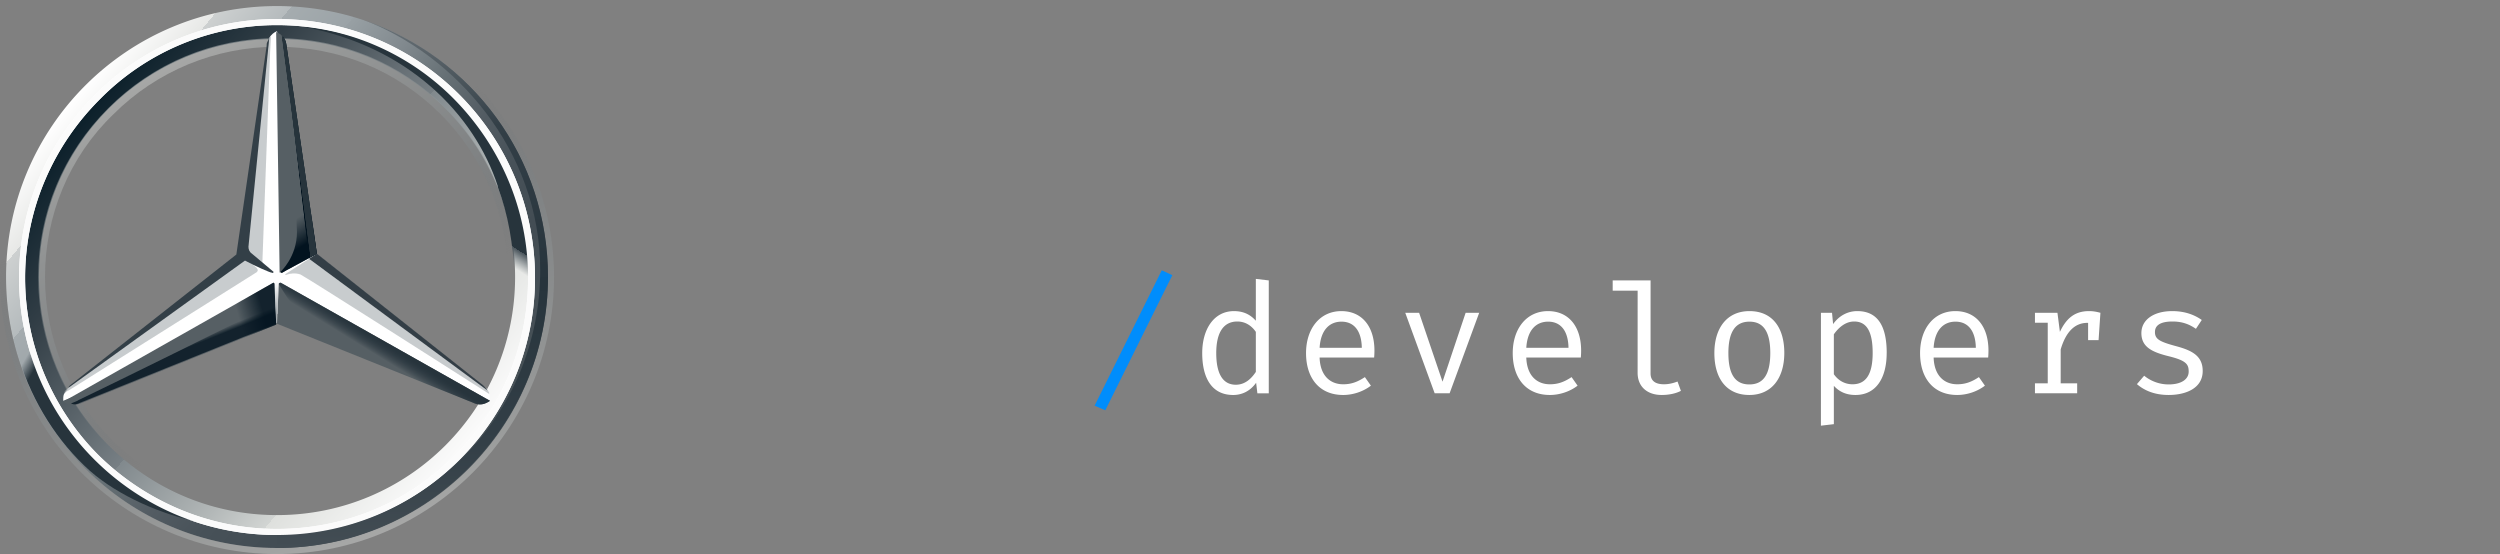 <svg xmlns="http://www.w3.org/2000/svg" width="370" height="82"><rect width="100%" height="100%" fill="#808080" stroke="none"/><defs><linearGradient id="a" x1="11.661%" x2="88.339%" y1="17.891%" y2="82.109%"><stop offset="0%" stop-color="#FFF"/><stop offset="10%" stop-color="#E7E8E6"/><stop offset="10%" stop-color="#CDD0D0"/><stop offset="20%" stop-color="#B5BBBD"/><stop offset="20%" stop-color="#A5ACAF"/><stop offset="30%" stop-color="#9BA3A7"/><stop offset="30%" stop-color="#98A0A4"/><stop offset="40%" stop-color="#828A8F"/><stop offset="50%" stop-color="#667075"/><stop offset="60%" stop-color="#535C63"/><stop offset="70%" stop-color="#475158"/><stop offset="80%" stop-color="#434D54"/><stop offset="100%" stop-color="#475157"/></linearGradient><linearGradient id="b" x1="11.735%" x2="88.265%" y1="17.857%" y2="82.143%"><stop offset="0%" stop-color="#0B1F2A"/><stop offset="20%" stop-color="#333F47"/><stop offset="50%" stop-color="#777F84"/><stop offset="50%" stop-color="#81898D"/><stop offset="70%" stop-color="#B3B8B8"/><stop offset="80%" stop-color="#D2D5D3"/><stop offset="80%" stop-color="#DEE0DD"/><stop offset="100%" stop-color="#FBFBFB"/></linearGradient><linearGradient id="c" x1="67.145%" x2="32.926%" y1="97.042%" y2="2.98%"><stop offset="0%" stop-color="#E1E3E1"/><stop offset="10%" stop-color="#C1C5C4"/><stop offset="30%" stop-color="#9BA1A2"/><stop offset="50%" stop-color="#7D8487"/><stop offset="70%" stop-color="#687074" stop-opacity="0"/><stop offset="80%" stop-color="#5B6469" stop-opacity="0"/><stop offset="100%" stop-color="#576065" stop-opacity="0"/></linearGradient><linearGradient id="d" x1="25%" x2="75%" y1="6.703%" y2="93.297%"><stop offset="0%" stop-color="#E1E3E1"/><stop offset="10%" stop-color="#C1C5C4"/><stop offset="30%" stop-color="#9BA1A2"/><stop offset="50%" stop-color="#7D8487"/><stop offset="70%" stop-color="#687074" stop-opacity="0"/><stop offset="80%" stop-color="#5B6469" stop-opacity="0"/><stop offset="100%" stop-color="#576065" stop-opacity="0"/></linearGradient><linearGradient id="e" x1="50.41%" x2="43.443%" y1="49.319%" y2="55.931%"><stop offset="0%" stop-color="#27343C"/><stop offset="100%" stop-color="#00111E" stop-opacity="0"/></linearGradient><linearGradient id="f" x1="52.917%" x2="51.315%" y1="91.144%" y2="74.539%"><stop offset="10%" stop-color="#02131F"/><stop offset="90%" stop-color="#02131F" stop-opacity="0"/></linearGradient><linearGradient id="g" x1="100.407%" x2="83.333%" y1="42.264%" y2="45.063%"><stop offset="20%" stop-color="#02131F"/><stop offset="90%" stop-color="#02131F" stop-opacity="0"/></linearGradient><linearGradient id="h" x1="53.165%" x2="50.633%" y1="54.992%" y2="51.331%"><stop offset="0%" stop-color="#02131F"/><stop offset="10%" stop-color="#02131F"/><stop offset="100%" stop-color="#02131F" stop-opacity="0"/></linearGradient><linearGradient id="i" x1="50.819%" x2="48.756%" y1="48.512%" y2="49.95%"><stop offset="30%" stop-color="#02131F"/><stop offset="30%" stop-color="#02131F"/><stop offset="80%" stop-color="#02131F" stop-opacity="0"/></linearGradient><linearGradient id="j" x1="50.88%" x2="49.484%" y1="48.153%" y2="49.231%"><stop offset="40%" stop-color="#27343C"/><stop offset="100%" stop-color="#3B474E" stop-opacity="0"/></linearGradient><linearGradient id="k" x1="33.18%" x2="71.489%" y1="32.01%" y2="71.96%"><stop offset="0%" stop-color="#24303A" stop-opacity="0"/><stop offset="0%" stop-color="#25323B" stop-opacity="0"/><stop offset="10%" stop-color="#27343C"/></linearGradient><linearGradient id="l" x1="50%" x2="50%" y1="102.109%" y2=".874%"><stop offset="30%" stop-color="#A5ABAF"/><stop offset="100%" stop-color="#A5ABAF" stop-opacity="0"/></linearGradient><linearGradient id="m" x1="50.16%" x2="50.16%" y1="0%" y2="100%"><stop offset="0%" stop-color="#DEE0DD"/><stop offset="0%" stop-color="#C5C9C7"/><stop offset="0%" stop-color="#9EA4A5"/><stop offset="0%" stop-color="#82898C"/><stop offset="0%" stop-color="#71797D"/><stop offset="0%" stop-color="#6B7378"/><stop offset="20%" stop-color="#333F47"/><stop offset="50%" stop-color="#27343C"/><stop offset="80%" stop-color="#333F47"/><stop offset="100%" stop-color="#434D54"/></linearGradient><linearGradient id="n" x1="10%" x2="10%" y1="0%" y2="0%"><stop offset="0%" stop-color="#DEE0DD"/><stop offset="0%" stop-color="#C5C9C7"/><stop offset="0%" stop-color="#9EA4A5"/><stop offset="0%" stop-color="#82898C"/><stop offset="0%" stop-color="#71797D"/><stop offset="0%" stop-color="#6B7378"/><stop offset="20%" stop-color="#333F47"/><stop offset="50%" stop-color="#27343C"/><stop offset="80%" stop-color="#333F47"/><stop offset="100%" stop-color="#434D54"/></linearGradient><linearGradient id="o" x1="64.364%" x2="43.066%" y1="12.225%" y2="60.636%"><stop offset="70%" stop-color="#27343C"/><stop offset="70%" stop-color="#2B373F"/><stop offset="70%" stop-color="#36424A"/><stop offset="70%" stop-color="#49545B"/><stop offset="80%" stop-color="#646D73" stop-opacity="0"/><stop offset="80%" stop-color="#868D92" stop-opacity="0"/><stop offset="80%" stop-color="#B0B5B8" stop-opacity="0"/><stop offset="80%" stop-color="#E1E3E4" stop-opacity="0"/><stop offset="80%" stop-color="#FFF" stop-opacity="0"/></linearGradient></defs><g fill="none" fill-rule="evenodd"><path fill="#FFF" d="M180.005 52.261c0 3.098 1.003 4.68 2.895 4.68 1.368 0 2.303-.904 2.964-1.899V49.12c-.661-.972-1.619-1.537-2.736-1.537-1.984 0-3.123 1.537-3.123 4.68m7.774-10.76v16.706h-1.687l-.183-1.56c-.889 1.244-2.097 1.809-3.397 1.809-3.146 0-4.582-2.487-4.582-6.195 0-3.572 1.755-6.217 4.696-6.217 1.391 0 2.417.498 3.238 1.425v-6.195zm7.524 9.97h6.246c-.045-2.556-1.185-3.867-3.009-3.867-1.778 0-3.078 1.244-3.237 3.866m3.488 5.403c1.23 0 2.143-.361 3.214-1.062l.89 1.266c-1.118.859-2.622 1.379-4.104 1.379-3.511 0-5.495-2.487-5.495-6.195 0-3.594 2.03-6.217 5.221-6.217 3.032 0 4.902 2.238 4.902 5.856 0 .407-.023.768-.046 1.017h-8.07c.091 2.758 1.641 3.956 3.488 3.956m15.754 1.334h-2.212l-4.354-11.914h2.052l3.465 10.196 3.42-10.196h2.006zm11.349-6.737h6.246c-.045-2.555-1.185-3.866-3.009-3.866-1.778 0-3.078 1.244-3.237 3.866m3.488 5.403c1.23 0 2.143-.361 3.214-1.062l.89 1.266c-1.118.859-2.622 1.379-4.104 1.379-3.511 0-5.495-2.487-5.495-6.195 0-3.594 2.03-6.217 5.221-6.217 3.032 0 4.902 2.238 4.902 5.856 0 .407-.023.768-.046 1.017h-8.07c.09 2.758 1.641 3.956 3.488 3.956m14.904-1.605c0 1.176.821 1.605 1.984 1.605.707 0 1.345-.158 2.006-.407l.502 1.38c-.639.339-1.619.61-2.85.61-2.12 0-3.557-1.22-3.557-3.278V43.015h-3.693V41.5h5.608zm11.52-3.007c0 3.165 1.025 4.635 3.1 4.635s3.1-1.47 3.1-4.657c0-3.143-1.025-4.635-3.077-4.635-2.075 0-3.124 1.492-3.124 4.657m8.276-.022c0 3.662-1.824 6.217-5.175 6.217-3.374 0-5.176-2.442-5.176-6.195 0-3.662 1.824-6.217 5.199-6.217s5.152 2.442 5.152 6.195m7.332-2.758v5.9c.638.927 1.619 1.492 2.758 1.492 1.984 0 2.987-1.47 2.987-4.634 0-3.097-.844-4.657-2.736-4.657-1.322 0-2.348.95-3.01 1.899m7.82 2.758c0 3.617-1.504 6.217-4.627 6.217-1.323 0-2.371-.452-3.192-1.357v5.675l-1.915.226V46.293h1.641l.16 1.673c.866-1.221 2.143-1.922 3.58-1.922 3.191 0 4.354 2.465 4.354 6.195m6.944-.769h6.247c-.046-2.555-1.186-3.866-3.01-3.866-1.778 0-3.077 1.244-3.237 3.866m3.488 5.403c1.231 0 2.143-.361 3.215-1.062l.889 1.266c-1.117.859-2.622 1.379-4.104 1.379-3.51 0-5.494-2.487-5.494-6.195 0-3.594 2.029-6.217 5.22-6.217 3.033 0 4.902 2.238 4.902 5.856 0 .407-.023.768-.045 1.017h-8.07c.09 2.758 1.64 3.956 3.487 3.956m21.197-10.58-.273 4.047h-1.55v-2.555h-.114c-1.847 0-3.17 1.311-3.945 3.934v5.019h2.44v1.47h-6.247v-1.47h1.892v-8.976h-1.892v-1.469h3.329l.364 2.826c.912-1.944 2.144-3.075 4.31-3.075.66 0 1.162.113 1.686.249m13.063 8.704c0-1.063-.342-1.628-2.895-2.26-2.485-.611-4.104-1.357-4.104-3.437 0-1.99 1.847-3.256 4.56-3.256 1.938 0 3.351.588 4.377 1.312l-.866 1.31c-.89-.61-1.915-1.084-3.466-1.084-1.915 0-2.598.655-2.598 1.56 0 1.085.752 1.447 3.169 2.102 2.348.633 3.898 1.447 3.898 3.663 0 2.554-2.485 3.549-5.039 3.549-2.188 0-3.67-.724-4.696-1.605l1.072-1.244a5.74 5.74 0 0 0 3.624 1.289c1.847 0 2.964-.746 2.964-1.9"/><path fill="#008DFC" d="M171.943 40 162 60.043l1.583.682 9.92-19.998z"/><g fill-rule="nonzero"><path fill="url(#a)" d="M81.103 41c0 22.166-17.937 40.103-40.103 40.103S.897 63.166.897 41 18.834.897 41 .897 81.103 18.834 81.103 41M41 3.331A37.566 37.566 0 0 0 3.331 41c0 20.884 16.913 37.669 37.669 37.669 20.884 0 37.669-16.913 37.669-37.669A37.566 37.566 0 0 0 41 3.331"/><path fill="url(#b)" d="M41 3.331A37.566 37.566 0 0 0 3.331 41c0 20.884 16.913 37.669 37.669 37.669 20.884 0 37.669-16.913 37.669-37.669A37.566 37.566 0 0 0 41 3.331m0 72.903C21.525 76.234 5.766 60.475 5.766 41S21.525 5.766 41 5.766 76.234 21.525 76.234 41 60.475 76.234 41 76.234"/><path fill="url(#c)" d="M41 81.103c22.166 0 40.103-17.937 40.103-40.103S63.166.897 41 .897.897 18.834.897 41 18.834 81.103 41 81.103M41 0c22.55 0 41 18.45 41 41S63.55 82 41 82 0 63.55 0 41 18.45 0 41 0" opacity=".4"/><path fill="#FFF" d="M2.819 41.128c0-21.012 17.04-38.31 38.181-38.31s38.181 17.17 38.181 38.31c0 21.013-17.04 38.053-38.181 38.053S2.819 62.141 2.819 41.128m11.915-26.394C7.944 21.525 3.716 30.878 3.716 41.128s4.228 19.603 10.89 26.266c6.79 6.662 16.144 10.89 26.394 10.89s19.603-4.1 26.266-10.89c6.79-6.663 10.89-16.016 10.89-26.266s-4.228-19.603-10.89-26.394A36.78 36.78 0 0 0 41 3.716a36.78 36.78 0 0 0-26.266 11.018"/><path fill="url(#d)" d="M41 76.363c-9.481 0-18.322-3.716-24.984-10.379S5.638 50.481 5.638 41s3.715-18.322 10.378-24.984C22.678 9.353 31.519 5.638 41 5.638s18.322 3.715 24.984 10.378C72.647 22.678 76.363 31.519 76.363 41s-3.716 18.322-10.379 24.984S50.481 76.363 41 76.363m0-1.025c9.097 0 17.81-3.588 24.216-9.994 6.534-6.535 9.993-15.119 9.993-24.216s-3.587-17.81-9.993-24.215C58.68 10.378 50.096 6.919 41 6.919s-17.81 3.587-24.216 9.994C10.25 23.19 6.663 31.903 6.663 41s3.587 17.81 9.993 24.216C23.191 71.75 31.903 75.338 41 75.338" opacity=".4"/><path fill="#FFF" d="M72.134 57.656c-.64-.512-25.368-20.115-25.368-20.115L41 4.613c-.384.128-.897.512-1.153 1.024l-4.1 32.032L10.25 57.272s-.512.64-.769 1.025c-.128.256-.128.64-.128 1.025l31.519-12.94 31.519 12.94c.256-.64 0-1.281-.257-1.666"/><path fill="#565F64" d="M41.256 42.025 41 47.919l28.956 11.66c1.025.512 1.794.255 2.563-.257L41.64 41.897c-.128-.128-.385 0-.385.128"/><path fill="url(#e)" d="M41.256 42.025s1.666 2.947 3.588 4.997c2.69 2.947 6.278 4.997 6.278 4.997l18.834 7.56c1.025.512 1.794.255 2.563-.257L41.64 41.897c-.128-.128-.385 0-.385.128"/><path fill="#A4AAAE" fill-opacity=".6" d="M72.39 58.169c0-.128-.127-.256-.256-.513L45.741 38.31l-3.588 2.307s.256.128.385 0c.384-.129 1.153-.257 1.921 0 .641.256 27.932 17.68 27.932 17.68z"/><path fill="#333E46" d="m71.494 57.016-24.6-19.475-1.153.768 26.393 19.475c-.128-.256-.384-.512-.64-.768"/><path fill="#565F64" d="m41.64 40.103-.127.128s0 .256.256.128c.128-.128 3.843-2.05 5.125-2.818L42.409 6.79c-.128-1.154-.64-1.666-1.537-2.05l.512 35.618z"/><path fill="#A4AAAE" fill-opacity=".6" d="M39.463 6.79v1.666l-2.82 28.316c0 .384.129.769.513 1.025l1.666 1.281 1.153-31.262.128-2.435c-.384.256-.512.769-.64 1.41M37.925 39.59l-1.537-1.28-26.01 18.834s-.769.512-.897 1.025l.897-.513 27.29-17.168c.513-.257.641-.513.257-.897"/><path fill="#565F64" d="M40.616 42.025c0-.128-.129-.256-.257-.128L9.353 59.45c.769.512 1.538.64 2.563.256l28.956-11.66z"/><path fill="url(#f)" d="m41.513 40.231.128-.128zs0 .128.128.128h.128c.128-.128 3.843-2.05 5.125-2.818l-.513-3.716L42.41 6.791q0-.769-.384-1.154s1.922 25.882 1.922 28.7c0 3.716-2.434 5.894-2.434 5.894"/><path fill="url(#g)" fill-opacity=".8" d="M40.616 42.025c0-.128-.129-.256-.257-.128L9.353 59.45c.769.512 1.538.64 2.563.256l28.956-11.66z"/><path fill="url(#h)" d="m11.916 59.578 28.956-11.66-.256-5.637c-.513 1.538-1.41 3.203-3.844 4.485-1.794 1.025-18.963 9.48-25.113 12.428-.384.256-.897.384-1.153.512.513.256.897.128 1.41-.128" opacity=".8"/><path fill="url(#i)" d="m41.64 40.103-.127.128s0 .256.256.128c.128-.128 3.843-2.05 5.125-2.818L42.409 6.79c-.128-1.154-.64-1.666-1.537-2.05l.512 35.618z"/><path fill="url(#j)" d="m41.64 40.103-.127.128s0 .256.256.128c.128-.128 3.843-2.05 5.125-2.818L42.409 6.79c-.128-1.154-.64-1.666-1.537-2.05l.512 35.618z"/><path fill="url(#k)" d="M6.534 56.888c-.896-2.05-6.021-12.044-.384-31.263H3.972c-1.153 3.844-2.05 6.15-2.563 9.61 0 0-.256 1.28-.384 2.69S.897 40.103.897 41c0 7.688 1.922 12.172 1.922 12.172 2.05 6.406 5.637 12.172 10.506 16.528 4.228 3.716 10.763 6.534 16.144 7.56-.897-.129-16.272-6.663-22.935-20.373"/><path fill="url(#l)" d="M41.513 41.769h-1.154c.128 0 .257 0 .257.128l.256 5.894H41l.256-5.894c0-.128.128-.256.257-.128"/><path fill="url(#m)" d="M53.813 2.947C67.266 8.072 79.95 22.166 79.95 39.975 79.95 61.5 62.781 79.053 41 79.053v2.05c21.781 0 40.103-17.937 40.103-40.103 0-17.681-11.275-32.544-27.29-38.053"/><path fill="url(#n)" d="M41.384.897H41z"/><path fill="url(#o)" d="M75.338 25.881C66.368 5.253 46.125 4.1 44.972 3.971h-.128c15.503 2.82 25.369 12.942 28.828 23.576v.128c1.537 4.1 2.306 8.456 2.434 13.197.128 4.484-.897 9.481-2.818 14.094-.129.64-.257 1.409-.385 1.409h2.05c6.15-11.531 3.46-23.19.385-30.494"/><path fill="#FBFBFB" d="M2.819 41.128c0-21.012 17.04-38.31 38.181-38.31s38.181 17.17 38.181 38.31c0 21.013-17.04 38.053-38.181 38.053S2.819 62.141 2.819 41.128m11.915-26.394C7.944 21.525 3.716 30.878 3.716 41.128s4.228 19.603 10.89 26.266c6.79 6.662 16.144 10.89 26.394 10.89s19.603-4.1 26.266-10.89c6.79-6.663 10.89-16.016 10.89-26.266s-4.228-19.603-10.89-26.394A36.78 36.78 0 0 0 41 3.716a36.78 36.78 0 0 0-26.266 11.018"/><path fill="#333F47" d="m10.122 57.4 26.137-18.834c1.41.768 3.716 1.793 3.972 1.793.256.128.256-.128.256-.128l-3.203-2.69c-.384-.257-.512-.641-.512-1.025l3.075-30.878c-.128.128-.128.384-.256.512-.129.256-.129.384-.129.64L34.979 37.67l-24.6 19.347c-.128.128-.256.256-.256.384"/></g></g></svg>